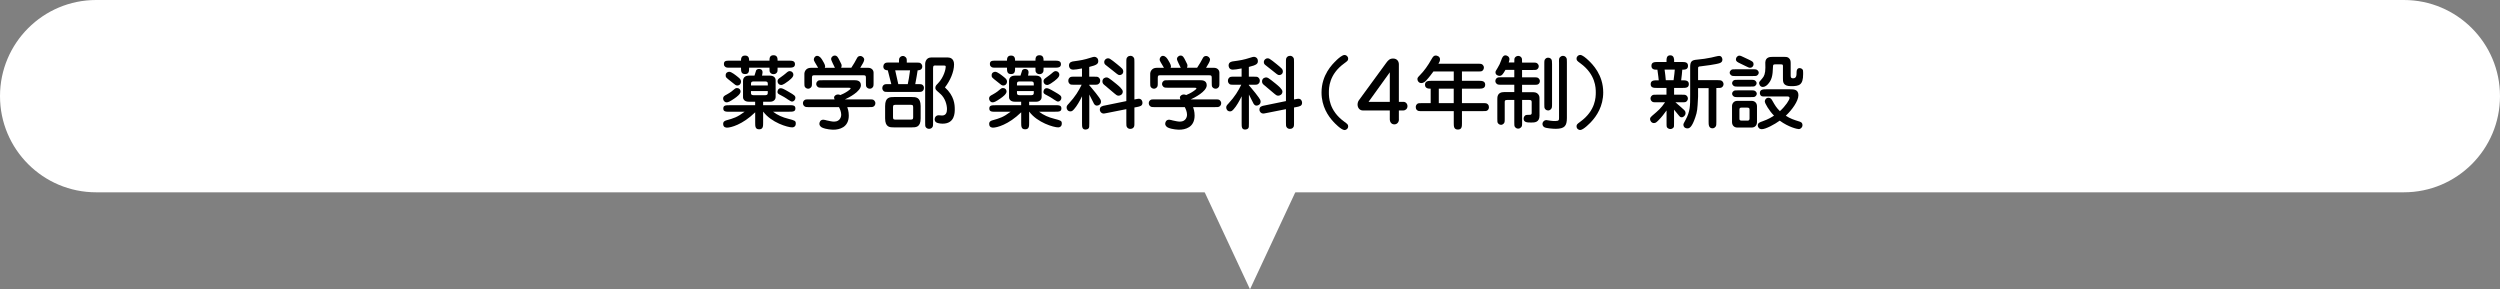 <?xml version="1.0" encoding="UTF-8"?>
<svg id="_レイヤー_1" data-name=" レイヤー 1" xmlns="http://www.w3.org/2000/svg" viewBox="0 0 598 69.2">
  <rect x="0" y="0" width="598" height="69.2" fill="#808080" stroke="none"/>
  <defs>
    <style>
      .cls-1 {
        fill: #fff;
      }
    </style>
  </defs>
  <g>
    <path class="cls-1" d="M575,46H23C10.3,46,0,35.7,0,23h0C0,10.3,10.3,0,23,0h552c12.7,0,23,10.3,23,23h0c0,12.7-10.3,23-23,23Z"/>
    <polyline class="cls-1" points="287.7 45 299 69.2 310.3 45"/>
  </g>
  <g>
    <path d="M177.15,21.88c0,.59-.86,1.26-1.51,1.7-.99.67-1.47.92-1.83.9-.48,0-.84-.44-.84-.9,0-.52.29-.67.86-.97.95-.52,1.39-.9,1.85-1.3.11-.1.29-.25.63-.25.5,0,.84.36.84.82ZM182.55,25.16h6.18c.9,0,1.53,0,1.53.78s-.63.78-1.53.78h-3.82c1.05.82,2.31,1.36,3.61,1.68,1.6.42,1.83.48,1.83,1.15s-.44.92-.86.92c-1.07,0-4.96-1.13-6.91-3.74h-.04v2.65c0,.8,0,1.55-.95,1.55s-.95-.74-.95-1.55v-2.52c-3.07,3-5.88,3.67-6.72,3.67-.19,0-.94,0-.94-.9,0-.59.44-.74.74-.84,1.78-.5,2.63-.74,4.39-2.06h-3.59c-.88,0-1.51,0-1.51-.78s.63-.78,1.51-.78h6.11v-.84h-1.53c-.97,0-1.37-.55-1.37-1.09v-3.89c0-1.03.84-1.26,1.37-1.26h1.37c0-.06.36-1.18.4-1.26.13-.21.38-.34.69-.34.11,0,.84,0,.84.8,0,.27-.08.53-.13.8h1.89c.84,0,1.37.42,1.37,1.11v4.05c0,.4-.31,1.09-1.37,1.09h-1.62v.84ZM184.06,14.51c0-.52,0-1.3.97-1.3s.97.82.97,1.3h2.65c.73,0,1.51,0,1.51.84s-.78.84-1.51.84h-2.65c0,.65,0,.9-.13,1.11-.21.32-.5.44-.84.44-.23,0-.59-.06-.84-.44-.13-.19-.13-.46-.13-1.11h-4.87c0,.8,0,1.53-.97,1.53s-.97-.74-.97-1.53h-2.6c-.78,0-.97,0-1.24-.27-.21-.19-.25-.38-.25-.59,0-.82.53-.82,1.49-.82h2.6c0-.4,0-1.22.97-1.22s.97.82.97,1.22h4.87ZM176.35,20.45c-.32,0-.46-.1-1.53-.99-1.2-.94-1.24-.97-1.24-1.47,0-.57.46-.82.86-.82.53,0,1.56.84,2.08,1.26.44.36.74.61.74,1.11s-.38.92-.92.92ZM183.66,20.45v-.42c0-.55-.38-.55-.76-.55h-2.5c-.38,0-.76,0-.76.55v.42h4.03ZM179.63,21.78v.44c0,.55.38.55.76.55h2.5c.38,0,.76,0,.76-.55v-.44h-4.03ZM188.32,23.69c-.4-.27-1.05-.67-1.62-.95-.44-.21-.73-.38-.73-.74,0-.32.19-.9.76-.9.38,0,.67.13,1.95.88,1.32.76,1.58.95,1.58,1.45,0,.42-.34.86-.8.86-.21,0-.29-.04-1.15-.59ZM185.99,19.43c0-.4.27-.59.34-.65,1.15-.84,1.28-.92,1.64-1.24.46-.42.67-.53.94-.53.46,0,.86.34.86.86,0,.34-.11.67-1.16,1.49-.48.36-1.28.97-1.76.97s-.86-.38-.86-.9Z"/>
    <path d="M196.77,20.98c-.8,0-.99,0-1.26-.27-.15-.15-.27-.36-.27-.63,0-.44.31-.67.42-.76.21-.13.48-.13,1.11-.13h7.69c.32,0,1.47,0,1.47,1.2,0,1.49-2.96,3-3.82,3.38h5.75c.8,0,.99,0,1.26.27.17.17.27.4.27.65,0,.44-.27.69-.42.78-.21.15-.48.15-1.11.15h-5.19c.11.32.36,1.05.36,2.02,0,2.88-2.31,3.38-3.67,3.38-.31,0-1.74-.06-2.69-.5-.17-.08-.67-.36-.67-.92,0-.27.15-.97.95-.97.25,0,.71.15.8.17.73.15,1.24.29,1.77.29,1.55,0,1.7-1.37,1.7-1.6,0-.74-.27-1.32-.53-1.87h-7.1c-.78,0-.99,0-1.26-.29-.17-.15-.27-.4-.27-.65,0-.44.29-.69.44-.78.19-.13.46-.13,1.09-.13h6.05c-.06-.11-.13-.29-.13-.44,0-.4.46-.74.94-.74.29,0,.46.1.55.15,1.13-.42,2.46-1.34,2.46-1.56,0-.19-.15-.19-.44-.19h-6.26ZM199.71,16.21c-.08-.17-.46-.94-.53-1.09-.17-.36-.38-.82-.38-1.03,0-.38.4-.8.88-.8.55,0,.78.44,1.18,1.26.4.78.46.88.46,1.18,0,.25-.08.36-.13.48h2.44c.73-1.13.8-1.26,1.3-2.19.13-.27.34-.63.82-.63.52,0,.97.42.97.88,0,.4-.42,1.07-.95,1.95h1.91c.82,0,1.28.57,1.28,1.16v2.31c0,.8,0,.99-.27,1.26-.15.17-.38.27-.65.27-.42,0-.67-.27-.78-.42-.13-.21-.13-.48-.13-1.11v-1.03c0-.53-.08-.65-.55-.65h-11.83c-.34,0-.53.02-.53.61v1.07c0,.78,0,.99-.27,1.26-.17.17-.4.27-.63.27-.34,0-.63-.19-.78-.42-.13-.21-.13-.48-.13-1.11v-2.1c0-.27.25-1.37,1.55-1.37h1.74c-.13-.23-.71-1.2-.82-1.39-.21-.36-.21-.5-.21-.59,0-.4.32-.88.76-.88.63,0,.99.57,1.22.92.23.36.73,1.2.73,1.58,0,.17-.06.29-.1.36h2.46Z"/>
    <path d="M215.04,14.97v-.34c0-.65.08-.76.27-.95.17-.19.42-.29.67-.29s.48.11.65.29c.27.25.27.5.27.95v.34h2.18c.63,0,.9,0,1.11.15.13.1.42.34.42.78,0,.9-.88.92-1.11.92-.08.52-.38,2.42-.57,3.3h.55c.63,0,.9,0,1.11.13.27.17.42.42.42.8,0,.25-.08.48-.27.67-.27.27-.46.27-1.26.27h-6.91c-.63,0-.9,0-1.11-.13-.19-.13-.42-.4-.42-.8,0-.25.1-.5.27-.67.27-.27.48-.27,1.26-.27h.63c-.13-.48-.73-2.77-.84-3.3-.23,0-1.07-.04-1.07-.92,0-.25.1-.5.27-.67.27-.27.48-.27,1.26-.27h2.23ZM218.08,23.21c.97,0,2.12,0,2.14,2.16v2.94c0,2.16-1.16,2.16-2.14,2.16h-4.24c-.97,0-2.12,0-2.12-2.16v-2.94c0-2.16,1.15-2.16,2.12-2.16h4.24ZM214.39,25.07c-.53,0-.78,0-.78.53v2.48c0,.53.25.53.78.53h3.26c.53,0,.78,0,.78-.53v-2.48c0-.53-.25-.53-.78-.53h-3.26ZM214.13,16.82c.15.63.21.9.74,3.3h2.27c.25-1.24.29-1.43.55-3.3h-3.57ZM223.8,15.66c-.46,0-.61.02-.61.69v12.94c0,.8,0,.99-.27,1.26-.19.19-.42.27-.67.27-.42,0-.67-.21-.82-.42-.13-.21-.13-.48-.13-1.11v-13.97c0-.65.36-1.57,1.43-1.57h4.03c.53,0,1.45.27,1.45,1.66,0,1.76-.92,3.88-2.18,5.5,2.25,2.02,2.35,4.14,2.35,5.21,0,.86,0,3.46-2.9,3.46-.61,0-1.28-.13-1.55-.32-.25-.15-.36-.48-.36-.74,0-.5.36-.95.97-.95.13,0,.69.06.8.06.97,0,1.18-.78,1.18-1.53,0-.92-.38-2.63-1.62-3.68-1.05-.92-1.16-.99-1.16-1.41,0-.46.27-.71.55-.99,1.55-1.57,1.93-3.59,1.93-4.03,0-.31-.17-.31-.46-.31h-1.97Z"/>
    <path d="M240.77,21.88c0,.59-.86,1.26-1.51,1.7-.99.67-1.47.92-1.83.9-.48,0-.84-.44-.84-.9,0-.52.29-.67.86-.97.95-.52,1.39-.9,1.85-1.3.11-.1.29-.25.63-.25.5,0,.84.36.84.82ZM246.18,25.16h6.18c.9,0,1.53,0,1.53.78s-.63.78-1.53.78h-3.82c1.05.82,2.31,1.36,3.61,1.68,1.6.42,1.83.48,1.83,1.15s-.44.92-.86.92c-1.07,0-4.96-1.13-6.91-3.74h-.04v2.65c0,.8,0,1.55-.95,1.55s-.95-.74-.95-1.55v-2.52c-3.07,3-5.88,3.67-6.72,3.67-.19,0-.94,0-.94-.9,0-.59.44-.74.74-.84,1.78-.5,2.63-.74,4.39-2.06h-3.59c-.88,0-1.51,0-1.51-.78s.63-.78,1.51-.78h6.11v-.84h-1.53c-.97,0-1.37-.55-1.37-1.09v-3.89c0-1.03.84-1.26,1.37-1.26h1.37c0-.06.36-1.18.4-1.26.13-.21.38-.34.69-.34.11,0,.84,0,.84.8,0,.27-.08.53-.13.8h1.89c.84,0,1.37.42,1.37,1.11v4.05c0,.4-.31,1.09-1.37,1.09h-1.62v.84ZM247.68,14.51c0-.52,0-1.3.97-1.3s.97.82.97,1.3h2.65c.73,0,1.51,0,1.51.84s-.78.84-1.51.84h-2.65c0,.65,0,.9-.13,1.11-.21.32-.5.44-.84.44-.23,0-.59-.06-.84-.44-.13-.19-.13-.46-.13-1.11h-4.87c0,.8,0,1.53-.97,1.53s-.97-.74-.97-1.53h-2.6c-.78,0-.97,0-1.24-.27-.21-.19-.25-.38-.25-.59,0-.82.53-.82,1.49-.82h2.6c0-.4,0-1.22.97-1.22s.97.82.97,1.22h4.87ZM239.97,20.45c-.32,0-.46-.1-1.53-.99-1.2-.94-1.24-.97-1.24-1.47,0-.57.46-.82.86-.82.53,0,1.56.84,2.08,1.26.44.36.74.61.74,1.11s-.38.92-.92.92ZM247.28,20.45v-.42c0-.55-.38-.55-.76-.55h-2.5c-.38,0-.76,0-.76.55v.42h4.03ZM243.26,21.78v.44c0,.55.38.55.76.55h2.5c.38,0,.76,0,.76-.55v-.44h-4.03ZM251.94,23.69c-.4-.27-1.05-.67-1.62-.95-.44-.21-.73-.38-.73-.74,0-.32.19-.9.76-.9.38,0,.67.13,1.95.88,1.32.76,1.58.95,1.58,1.45,0,.42-.34.86-.8.86-.21,0-.29-.04-1.15-.59ZM249.61,19.43c0-.4.27-.59.34-.65,1.15-.84,1.28-.92,1.64-1.24.46-.42.67-.53.94-.53.46,0,.86.34.86.86,0,.34-.11.67-1.16,1.49-.48.36-1.28.97-1.76.97s-.86-.38-.86-.9Z"/>
    <path d="M260.55,20.39c.17.19.44.52.61.71.92,1.09,1.01,1.22,1.76,2.23.27.38.44.63.44.99,0,.61-.53.94-.97.94-.52,0-.73-.44-.86-.74-.23-.44-.69-1.39-.97-1.91v6.87c0,.84,0,1.01-.19,1.24-.17.17-.44.27-.69.27-.86,0-.86-.65-.86-1.51v-6.45c-.48,1.01-1.26,2.39-1.91,3.09-.38.42-.55.52-.88.52-.57,0-.9-.46-.9-.92,0-.38.15-.55.53-.95,1.58-1.72,2.33-3,3.07-4.5h-1.66c-.63,0-.9,0-1.11-.13-.42-.29-.42-.71-.42-.82,0-.4.17-.61.27-.71.27-.27.46-.27,1.26-.27h1.74v-1.97c-.92.19-1.72.29-2.1.29-.99,0-1.01-.9-1.01-1.01,0-.84.8-.95,1.16-.99,1.66-.23,2.33-.32,4.1-.88.42-.13.59-.19.82-.19.34,0,.92.25.92,1.01,0,.61-.23.95-2.16,1.41v2.33h1.09c.61,0,.88,0,1.09.13.44.29.44.71.44.84,0,.38-.17.59-.29.69-.27.27-.46.27-1.24.27h-1.09v.13ZM271.35,25.73v3.57c0,.8,0,.99-.27,1.26-.21.21-.46.27-.71.27-.36,0-.63-.15-.8-.42-.15-.21-.15-.48-.15-1.11v-3.19l-4.64.92c-.52.1-.65.13-.82.13-.44,0-.88-.4-.88-.94,0-.74.57-.88,1.32-1.01l5.02-1.03v-9.3c0-.78,0-.97.29-1.26.19-.19.44-.27.69-.27.29,0,.59.11.8.44.15.19.15.46.15,1.09v8.91c.84-.15.86-.17,1.07-.17.63,0,.86.57.86.95,0,.76-.55.88-1.34,1.03l-.59.11ZM267.56,22.89c-.36,0-.63-.23-.92-.48-.46-.38-1.64-1.39-2.31-1.95-.38-.29-.63-.53-.63-.97,0-.8.69-.97.95-.97.34,0,.46,0,2.37,1.55.57.48,1.55,1.26,1.55,1.83,0,.67-.59.99-1.01.99ZM267.82,17.96c-.19,0-.34-.04-.63-.27-1.24-.99-1.37-1.11-2.6-2.06-.29-.21-.46-.4-.46-.78,0-.5.4-.9.92-.9.31,0,.52.13,1.15.61.08.06,1.87,1.45,2.23,1.87.19.23.25.38.25.65,0,.61-.48.88-.86.88Z"/>
    <path d="M279.49,20.98c-.8,0-.99,0-1.26-.27-.15-.15-.27-.36-.27-.63,0-.44.31-.67.42-.76.21-.13.48-.13,1.11-.13h7.69c.32,0,1.47,0,1.47,1.2,0,1.49-2.96,3-3.82,3.38h5.75c.8,0,.99,0,1.26.27.17.17.27.4.27.65,0,.44-.27.69-.42.78-.21.15-.48.15-1.11.15h-5.19c.11.32.36,1.05.36,2.02,0,2.88-2.31,3.38-3.67,3.38-.31,0-1.74-.06-2.69-.5-.17-.08-.67-.36-.67-.92,0-.27.15-.97.95-.97.25,0,.71.15.8.17.73.15,1.24.29,1.77.29,1.55,0,1.7-1.37,1.7-1.6,0-.74-.27-1.32-.53-1.87h-7.1c-.78,0-.99,0-1.26-.29-.17-.15-.27-.4-.27-.65,0-.44.29-.69.44-.78.19-.13.46-.13,1.09-.13h6.05c-.06-.11-.13-.29-.13-.44,0-.4.46-.74.94-.74.29,0,.46.1.55.15,1.13-.42,2.46-1.34,2.46-1.56,0-.19-.15-.19-.44-.19h-6.26ZM282.43,16.21c-.08-.17-.46-.94-.53-1.09-.17-.36-.38-.82-.38-1.03,0-.38.4-.8.88-.8.55,0,.78.44,1.18,1.26.4.78.46.88.46,1.18,0,.25-.08.36-.13.48h2.44c.73-1.13.8-1.26,1.3-2.19.13-.27.34-.63.82-.63.52,0,.97.42.97.88,0,.4-.42,1.07-.95,1.95h1.91c.82,0,1.28.57,1.28,1.16v2.31c0,.8,0,.99-.27,1.26-.15.17-.38.27-.65.27-.42,0-.67-.27-.78-.42-.13-.21-.13-.48-.13-1.11v-1.03c0-.53-.08-.65-.55-.65h-11.83c-.34,0-.53.02-.53.61v1.07c0,.78,0,.99-.27,1.26-.17.17-.4.27-.63.27-.34,0-.63-.19-.78-.42-.13-.21-.13-.48-.13-1.11v-2.1c0-.27.25-1.37,1.55-1.37h1.74c-.13-.23-.71-1.2-.82-1.39-.21-.36-.21-.5-.21-.59,0-.4.32-.88.76-.88.63,0,.99.57,1.22.92.23.36.73,1.2.73,1.58,0,.17-.06.29-.1.36h2.46Z"/>
    <path d="M298.73,20.39c.17.19.44.52.61.71.92,1.09,1.01,1.22,1.76,2.23.27.38.44.63.44.99,0,.61-.53.94-.97.94-.51,0-.72-.44-.86-.74-.23-.44-.69-1.39-.97-1.91v6.87c0,.84,0,1.01-.19,1.24-.17.17-.44.27-.69.27-.86,0-.86-.65-.86-1.51v-6.45c-.48,1.01-1.26,2.39-1.91,3.09-.38.42-.55.52-.88.52-.57,0-.9-.46-.9-.92,0-.38.15-.55.53-.95,1.58-1.72,2.33-3,3.07-4.5h-1.66c-.63,0-.9,0-1.11-.13-.42-.29-.42-.71-.42-.82,0-.4.17-.61.27-.71.27-.27.46-.27,1.26-.27h1.74v-1.97c-.92.19-1.72.29-2.1.29-.99,0-1.01-.9-1.01-1.01,0-.84.8-.95,1.16-.99,1.66-.23,2.33-.32,4.1-.88.42-.13.59-.19.82-.19.34,0,.92.25.92,1.01,0,.61-.23.95-2.16,1.41v2.33h1.09c.61,0,.88,0,1.09.13.44.29.44.71.44.84,0,.38-.17.59-.29.69-.27.27-.46.27-1.24.27h-1.09v.13ZM309.53,25.73v3.57c0,.8,0,.99-.27,1.26-.21.21-.46.27-.71.27-.36,0-.63-.15-.8-.42-.15-.21-.15-.48-.15-1.11v-3.19l-4.64.92c-.51.1-.65.13-.82.13-.44,0-.88-.4-.88-.94,0-.74.57-.88,1.32-1.01l5.02-1.03v-9.3c0-.78,0-.97.29-1.26.19-.19.44-.27.69-.27.29,0,.59.11.8.44.15.19.15.46.15,1.09v8.91c.84-.15.86-.17,1.07-.17.63,0,.86.57.86.95,0,.76-.55.88-1.34,1.03l-.59.11ZM305.74,22.89c-.36,0-.63-.23-.92-.48-.46-.38-1.64-1.39-2.31-1.95-.38-.29-.63-.53-.63-.97,0-.8.69-.97.96-.97.34,0,.46,0,2.37,1.55.57.48,1.55,1.26,1.55,1.83,0,.67-.59.99-1.01.99ZM306,17.96c-.19,0-.34-.04-.63-.27-1.24-.99-1.37-1.11-2.6-2.06-.29-.21-.46-.4-.46-.78,0-.5.4-.9.92-.9.31,0,.52.13,1.15.61.08.06,1.87,1.45,2.23,1.87.19.23.25.38.25.65,0,.61-.48.88-.86.88Z"/>
    <path d="M319.65,14.43c.61-.57,1.43-1.28,1.97-1.28.4,0,.86.34.86.88,0,.44-.15.55-.94,1.13-3.67,2.65-3.67,5.9-3.67,6.97s0,4.31,3.67,6.97c.78.57.94.69.94,1.13,0,.55-.48.88-.86.88-.8,0-2.48-1.77-2.65-1.97-1.26-1.34-2.86-3.68-2.86-7.01,0-4.22,2.56-6.76,3.55-7.69Z"/>
    <path d="M334.62,28.6c0,.59-.42,1.15-1.09,1.15-.86,0-1.09-.8-1.09-1.15v-2.18h-6.47c-.69,0-1.24-.59-1.24-1.41,0-.38.13-.78.32-1.03l6.57-8.99c.44-.59.82-.99,1.6-.99.94,0,1.39.65,1.39,1.39v8.97h1.11c.52,0,.95.46.95,1.03,0,.65-.52,1.03-.95,1.03h-1.11v2.18ZM332.44,24.36v-7.06l-5.08,7.06h5.08Z"/>
    <path d="M349.7,24.67h4.92c.8,0,.99,0,1.26.27.21.21.27.44.27.69,0,.31-.1.61-.42.82-.21.13-.48.13-1.11.13h-4.92v2.88c0,.76,0,1.53-.97,1.53s-.99-.76-.99-1.53v-2.88h-7.56c-.8,0-.99,0-1.26-.27-.21-.19-.27-.42-.27-.69,0-.29.1-.59.42-.82.21-.13.48-.13,1.11-.13h2.04v-3.46c-.44,0-1.36,0-1.36-.94s.9-.94,1.55-.94h5.33v-2.23h-4.87c-.4.55-1.01,1.39-1.68,2.1-.23.25-.63.67-1.22.67s-.92-.53-.92-.92c0-.34.06-.42.71-1.09.9-.92,1.79-2.14,2.65-3.68.32-.55.52-.9,1.03-.9.25,0,1.01.19,1.01.9,0,.46-.15.69-.38,1.07h9.35c.78,0,.99,0,1.26.27.15.15.27.38.27.65,0,.44-.27.69-.42.8-.21.13-.48.13-1.11.13h-3.72v2.23h4.01c.67,0,1.55,0,1.55.94s-.88.94-1.55.94h-4.01v3.46ZM347.73,21.21h-3.57v3.46h3.57v-3.46Z"/>
    <path d="M362.22,14.97c0-.73,0-.95.13-1.16.19-.29.48-.42.8-.44.36,0,.61.17.8.44.13.21.13.46.13,1.16h2.46c.8,0,.99,0,1.26.27.11.11.27.32.27.61,0,.38-.21.61-.42.76-.21.13-.48.13-1.11.13h-2.46v1.76h2.73c.8,0,.99,0,1.26.27.15.15.27.36.27.63,0,.4-.23.65-.42.76-.21.13-.48.13-1.11.13h-2.73v1.76h2.39c.67,0,1.15.06,1.49.53.29.36.29.67.29,1.16v3.93c0,1.64-1.22,1.64-1.95,1.64-.94,0-1.85,0-1.85-.92,0-.46.32-.88.71-.9.1,0,.95-.04.95-.04.27-.08.27-.31.27-.53v-2.44c0-.34-.04-.57-.55-.57h-1.74v5.33c0,.78,0,.97-.27,1.24-.17.17-.4.29-.67.29-.36,0-.61-.17-.8-.44-.13-.21-.13-.48-.13-1.09v-5.33h-1.68c-.57,0-.61.17-.61.55v3.89c0,.78,0,.97-.27,1.24-.15.15-.36.27-.61.27-.42,0-.67-.29-.76-.42-.13-.19-.13-.46-.13-1.09v-4.68c0-.44,0-1.64,1.6-1.64h2.46v-1.76h-3c-.8,0-.99,0-1.26-.27-.17-.15-.27-.38-.27-.63,0-.4.27-.65.42-.74.21-.15.48-.15,1.11-.15h3v-1.76h-2.12c-.59,1.03-.86,1.43-1.43,1.43-.4,0-.95-.27-.95-.84,0-.25.06-.34.5-1.05.4-.65.63-1.13.9-1.91.11-.36.38-1.11.97-1.11.38,0,.97.31.97.92,0,.19-.06.4-.17.78h1.34ZM372.91,14.89c0-.78,0-.97.27-1.24.17-.17.4-.29.67-.29.38,0,.63.17.8.44.15.21.15.48.15,1.09v13.32c0,1.91-.55,2.58-2.65,2.6-.9,0-2.27-.17-2.6-.31-.4-.15-.59-.52-.59-.84,0-.55.46-.94.9-.94.15,0,.84.13.99.15.53.08.84.08,1.15.08.92,0,.92-.27.92-.74v-13.32ZM371.25,24.89c0,.78-.02.97-.29,1.24-.15.17-.38.29-.65.29-.46,0-.71-.31-.78-.44-.13-.19-.13-.46-.13-1.09v-9.56c0-.8,0-.99.27-1.26.15-.17.38-.27.65-.27.46,0,.71.29.78.42.13.21.13.48.15,1.11v9.56Z"/>
    <path d="M380.62,29.13c-.17.19-1.85,1.97-2.65,1.97-.38,0-.86-.32-.86-.88,0-.44.15-.55.93-1.13,3.65-2.65,3.67-5.9,3.67-6.97s-.02-4.31-3.67-6.97c-.78-.57-.93-.69-.93-1.13,0-.53.46-.88.86-.88.54,0,1.36.71,1.97,1.28.99.94,3.55,3.47,3.55,7.69,0,3.32-1.6,5.67-2.86,7.01Z"/>
    <path d="M398.62,26.44c-.5.71-1.16,1.58-1.85,2.27-.52.52-.73.73-1.16.73-.59,0-.92-.57-.92-.97,0-.34.25-.53.46-.74,1.6-1.36,2.14-1.81,3.13-3.26h-1.97c-.61,0-.86,0-1.07-.13-.21-.15-.44-.4-.44-.78,0-.13.04-.52.44-.78.21-.13.46-.13,1.07-.13h2.31v-1.62h-2.25c-.75,0-1.53,0-1.53-.9s.78-.92,1.53-.92h.4c-.06-.67-.1-.94-.32-2.54h-.27c-.42,0-1.16-.06-1.16-.92,0-.92.78-.92,1.55-.92h2.06v-.38c0-.38,0-1.22.9-1.22s.92.94.92,1.22v.38h1.79c.75,0,1.53,0,1.53.92s-.8.92-1.37.92c-.02.42-.19,2.04-.27,2.54h.31c.74,0,1.53.02,1.53.92s-.78.9-1.53.9h-2v1.62h1.81c.59,0,.86,0,1.07.15.21.13.42.4.42.76,0,.13-.04.52-.42.78-.21.13-.48.13-1.07.13h-1.49c.55.5,1.47,1.24,2,1.76.27.27.42.42.42.86,0,.48-.46.97-.92.97-.34,0-.52-.23-.65-.4-.38-.48-.78-.95-1.18-1.43v3.09c0,.84,0,.97-.09,1.13-.15.21-.42.42-.8.42-.23,0-.46-.08-.65-.25-.25-.23-.25-.31-.25-1.3v-2.86ZM400.32,19.19c.15-.88.29-2.52.29-2.54h-2.44c.08.57.27,2.04.29,2.54h1.87ZM408.7,21.08h-2.52v2s0,.23-.02.38c-.13,2.63-.17,3.23-.65,4.62-.78,2.29-1.36,2.63-1.85,2.63-.67,0-.99-.42-.99-.84,0-.27.06-.36.53-1.22,1.09-2,1.09-3.34,1.09-5.84v-6.78c0-1.35.4-1.66,1.62-1.76,1.18-.1,2.42-.29,3.42-.5.27-.06,1.58-.4,1.89-.4.67,0,.78.71.78.88,0,.52-.3.71-.63.84-.71.29-3.88.71-4.45.76-.73.06-.74.1-.74.69v2.63h4.58c.57,0,.84.02,1.09.17.25.17.42.48.42.78,0,.27-.13.59-.42.78-.25.15-.5.15-1.3.15v8.11c0,.57,0,.84-.15,1.09-.29.42-.63.44-.78.44-.92,0-.92-.94-.92-1.53v-8.11Z"/>
    <path d="M419.18,16.57c.8,0,.97,0,1.26.27.13.13.25.32.25.55,0,.36-.29.59-.4.67-.21.13-.48.13-1.11.13h-3.93c-.8,0-.97,0-1.26-.27-.13-.13-.25-.32-.25-.53,0-.36.29-.61.4-.69.21-.13.48-.13,1.11-.13h3.93ZM415.58,30.51c-.78,0-1.28-.52-1.28-1.32v-3.84c0-.55.42-1.22,1.22-1.22h3.51c.67,0,1.24.48,1.24,1.28v3.76c0,.76-.42,1.34-1.3,1.34h-3.4ZM418.67,19.09c.8,0,.97,0,1.26.27.11.11.25.29.25.55,0,.38-.33.61-.4.67-.21.13-.48.13-1.11.13h-2.84c-.8,0-.97,0-1.26-.27-.11-.11-.25-.31-.25-.55,0-.38.32-.63.4-.67.21-.13.48-.13,1.11-.13h2.84ZM418.71,21.61c.8,0,.97,0,1.26.27.11.11.25.29.25.55,0,.38-.33.61-.4.67-.21.13-.48.13-1.11.13h-2.88c-.8,0-.97,0-1.26-.27-.11-.11-.25-.31-.25-.55,0-.38.32-.61.4-.67.21-.13.48-.13,1.11-.13h2.88ZM418.4,14.3c.76.38,1.05.52,1.05,1.03,0,.57-.4.88-.82.88-.25,0-.5-.11-.99-.36l-1.34-.65c-.75-.36-1.07-.52-1.07-1.01,0-.46.4-.88.82-.88.27,0,.54.13,1.01.36l1.34.63ZM417.94,28.86c.36,0,.55-.1.55-.52v-1.99c0-.4-.02-.61-.57-.61h-1.37c-.48,0-.48.27-.48.61v2.02c0,.19,0,.48.48.48h1.39ZM422.49,23.08c-.86,0-.97,0-1.17-.11-.23-.13-.36-.42-.36-.73,0-.88.84-.88,1.53-.88h5.76c.78,0,1.93,0,1.93,1.41s-1.57,3.57-3.02,4.91c1.13.73,1.93.97,3.13,1.35.38.11.86.25.86.9,0,.55-.44.95-.9.95-.34,0-2.41-.46-4.54-2.02-1.18.86-3.34,2.04-4.28,2.04-.69,0-.97-.53-.97-.9,0-.61.5-.76,1.15-.99,1.39-.48,2.27-1.05,2.73-1.35-1.15-1.16-2.2-2.94-2.2-3.4,0-.4.32-.88.88-.88.52,0,.73.36.9.65.71,1.26.99,1.72,1.83,2.56,1.39-1.26,2.31-2.73,2.31-3.13s-.27-.38-.78-.38h-4.79ZM426.49,16.08c0-.67-.02-.69-.71-.69h-.95c-.63,0-.73.02-.74.73-.06,1.89-.25,3.09-1.34,4.16-.11.11-.59.52-1.07.52-.73,0-.9-.73-.9-.92,0-.29.06-.32.76-1.13.42-.46.74-1.13.74-2.58,0-.19-.04-1.07-.02-1.24.06-1.32,1.2-1.32,1.68-1.32h2.96c.4,0,.82,0,1.18.48.21.31.25.55.25,1.18v2.73c0,.38,0,.73.59.73.82,0,.82-.78.82-1.49,0-.46.17-.95.73-.95.4,0,.73.27.8.52.04.15.04.71.04.9,0,2.67-.95,2.9-2.92,2.9s-1.91-1.11-1.91-1.89v-2.63Z"/>
  </g>
</svg>